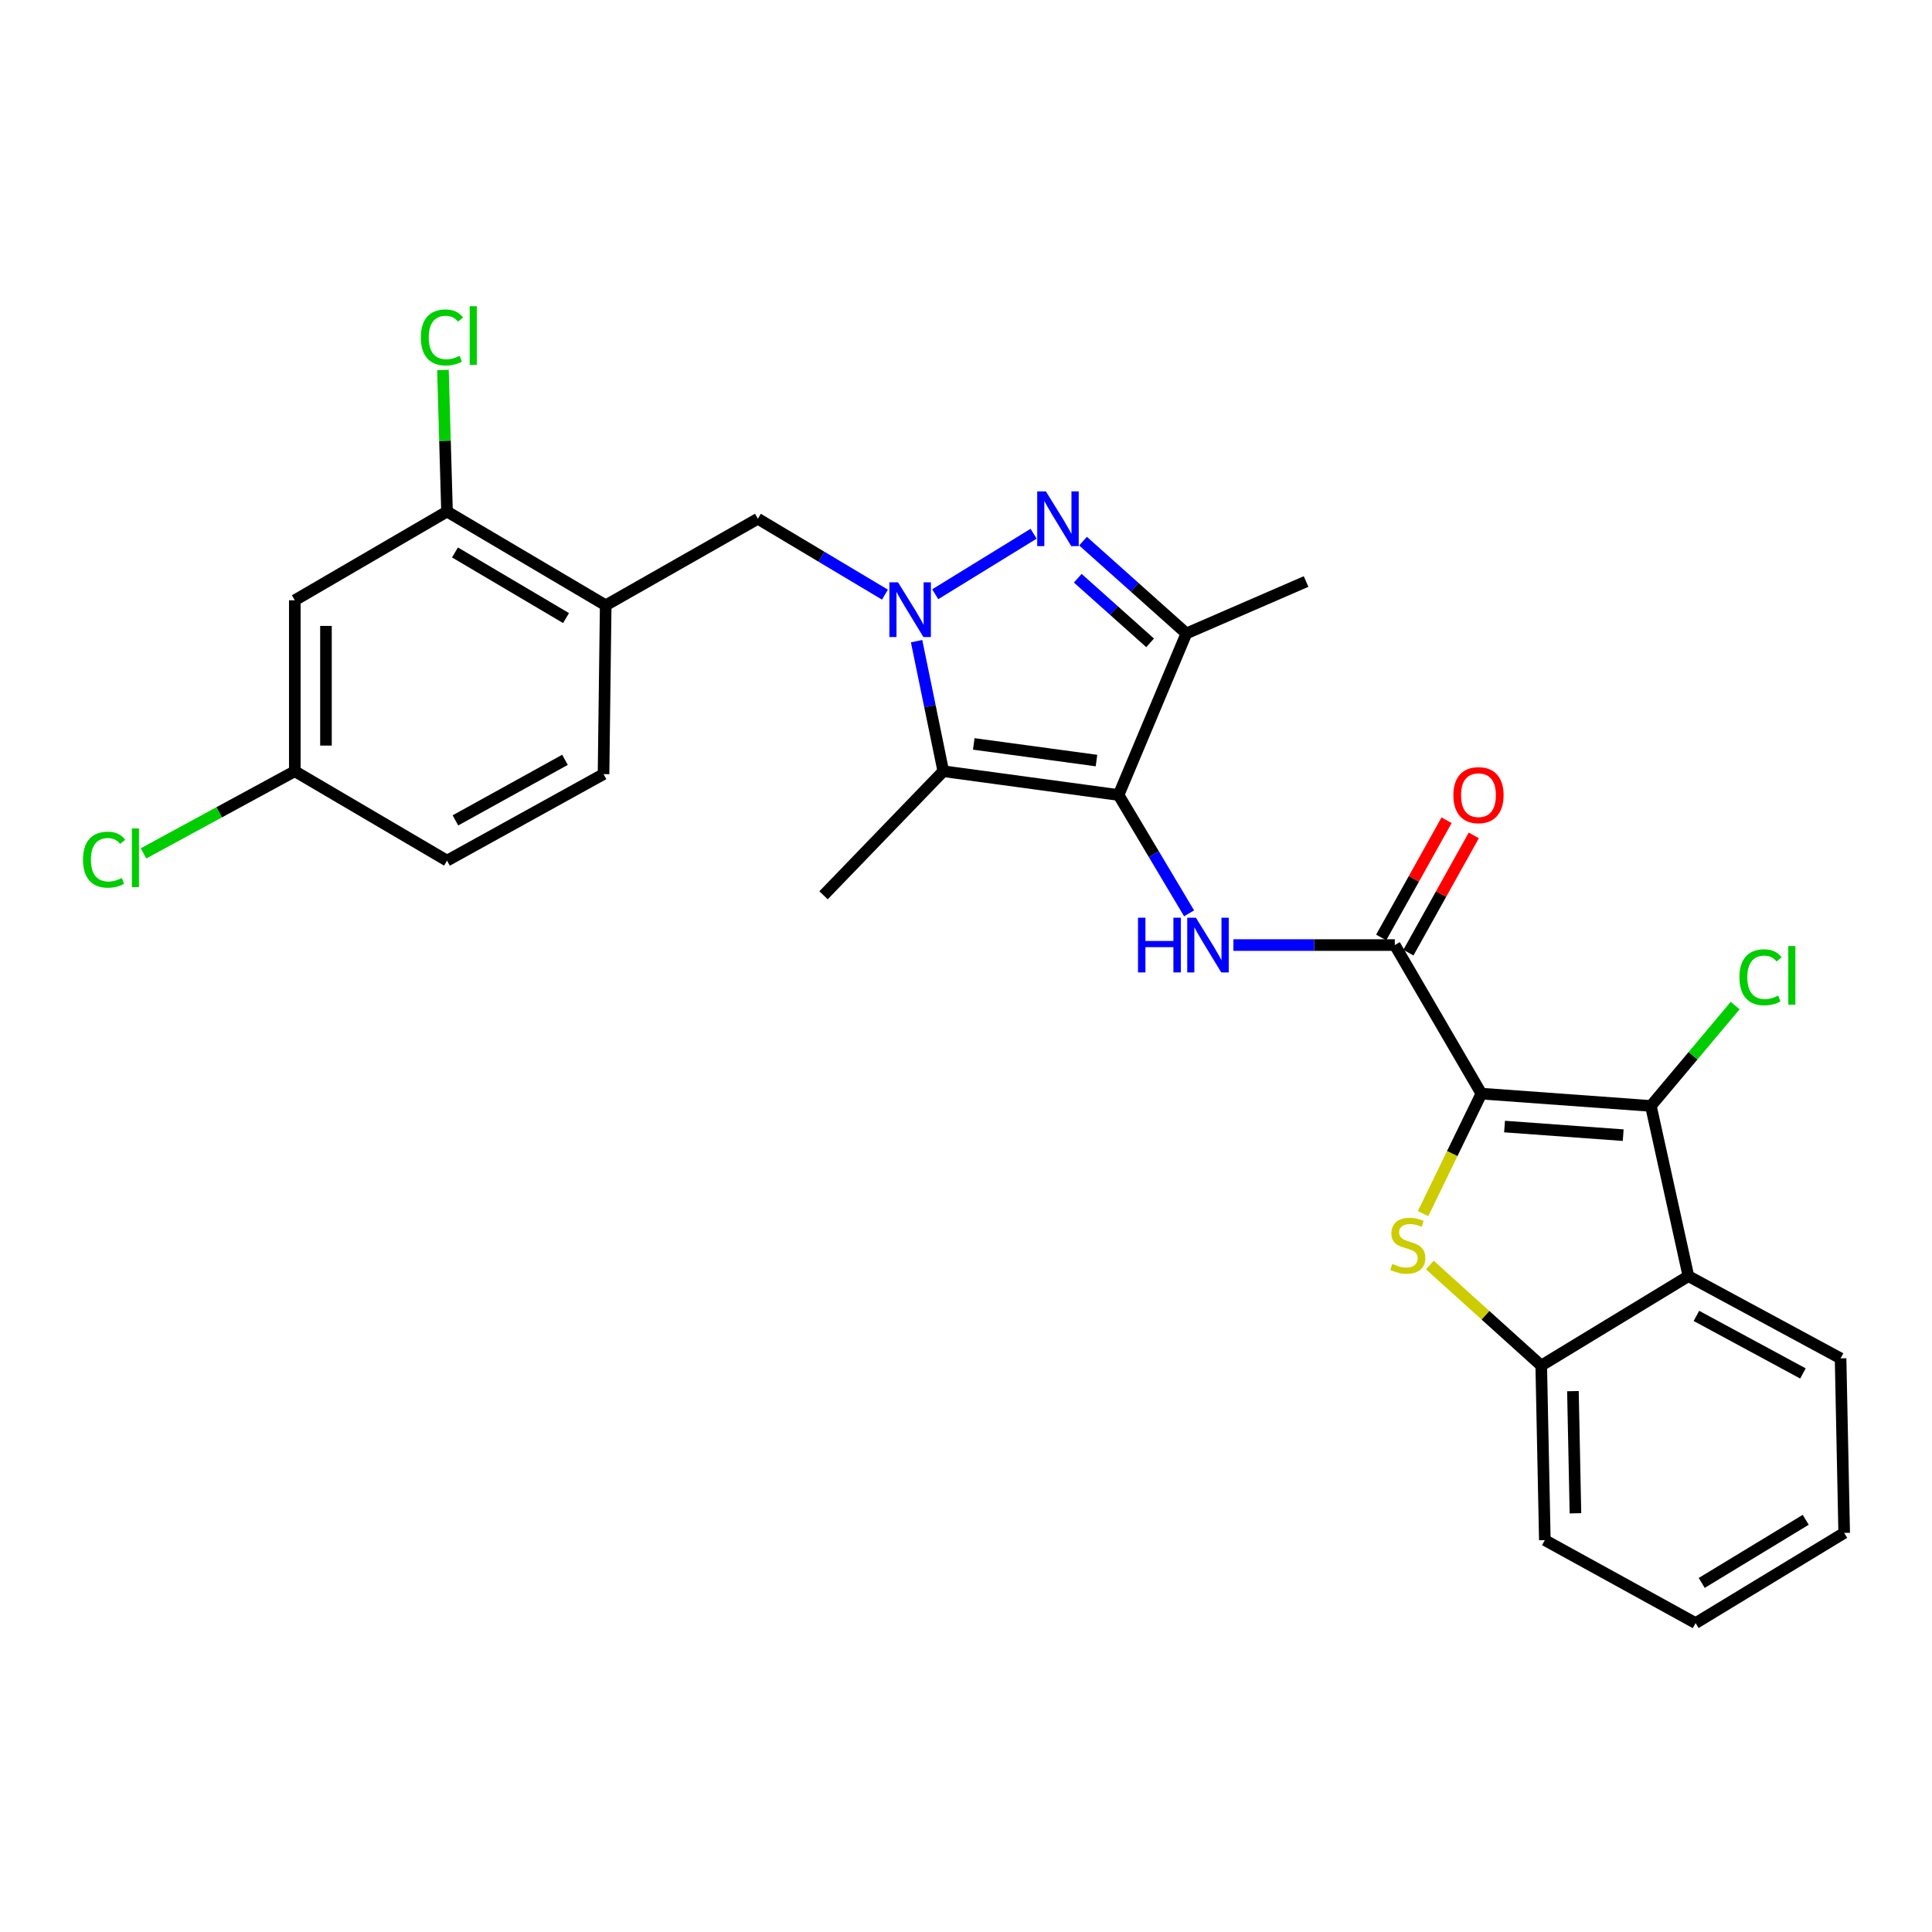 <?xml version='1.0' encoding='iso-8859-1'?>
<svg version='1.1' baseProfile='full'
              xmlns='http://www.w3.org/2000/svg'
                      xmlns:rdkit='http://www.rdkit.org/xml'
                      xmlns:xlink='http://www.w3.org/1999/xlink'
                  xml:space='preserve'
width='1000px' height='1000px' viewBox='0 0 1000 1000'>
<!-- END OF HEADER -->
<rect style='opacity:1.0;fill:#FFFFFF;stroke:none' width='1000' height='1000' x='0' y='0'> </rect>
<path class='bond-4' d='M 766.755,566.06 L 751.669,597.116' style='fill:none;fill-rule:evenodd;stroke:#000000;stroke-width:6px;stroke-linecap:butt;stroke-linejoin:miter;stroke-opacity:1' />
<path class='bond-4' d='M 751.669,597.116 L 736.583,628.172' style='fill:none;fill-rule:evenodd;stroke:#CCCC00;stroke-width:6px;stroke-linecap:butt;stroke-linejoin:miter;stroke-opacity:1' />
<path class='bond-5' d='M 766.755,566.06 L 854.495,572.431' style='fill:none;fill-rule:evenodd;stroke:#000000;stroke-width:6px;stroke-linecap:butt;stroke-linejoin:miter;stroke-opacity:1' />
<path class='bond-5' d='M 778.748,583.102 L 840.166,587.561' style='fill:none;fill-rule:evenodd;stroke:#000000;stroke-width:6px;stroke-linecap:butt;stroke-linejoin:miter;stroke-opacity:1' />
<path class='bond-6' d='M 766.755,566.06 L 721.945,489.163' style='fill:none;fill-rule:evenodd;stroke:#000000;stroke-width:6px;stroke-linecap:butt;stroke-linejoin:miter;stroke-opacity:1' />
<path class='bond-0' d='M 578.974,411.495 L 597.222,442.119' style='fill:none;fill-rule:evenodd;stroke:#000000;stroke-width:6px;stroke-linecap:butt;stroke-linejoin:miter;stroke-opacity:1' />
<path class='bond-0' d='M 597.222,442.119 L 615.47,472.742' style='fill:none;fill-rule:evenodd;stroke:#0000FF;stroke-width:6px;stroke-linecap:butt;stroke-linejoin:miter;stroke-opacity:1' />
<path class='bond-3' d='M 578.974,411.495 L 488.242,399.183' style='fill:none;fill-rule:evenodd;stroke:#000000;stroke-width:6px;stroke-linecap:butt;stroke-linejoin:miter;stroke-opacity:1' />
<path class='bond-3' d='M 567.533,393.666 L 504.021,385.048' style='fill:none;fill-rule:evenodd;stroke:#000000;stroke-width:6px;stroke-linecap:butt;stroke-linejoin:miter;stroke-opacity:1' />
<path class='bond-7' d='M 578.974,411.495 L 614.063,327.877' style='fill:none;fill-rule:evenodd;stroke:#000000;stroke-width:6px;stroke-linecap:butt;stroke-linejoin:miter;stroke-opacity:1' />
<path class='bond-1' d='M 474.427,331.86 L 481.334,365.521' style='fill:none;fill-rule:evenodd;stroke:#0000FF;stroke-width:6px;stroke-linecap:butt;stroke-linejoin:miter;stroke-opacity:1' />
<path class='bond-1' d='M 481.334,365.521 L 488.242,399.183' style='fill:none;fill-rule:evenodd;stroke:#000000;stroke-width:6px;stroke-linecap:butt;stroke-linejoin:miter;stroke-opacity:1' />
<path class='bond-11' d='M 458.048,307.782 L 425.163,288.144' style='fill:none;fill-rule:evenodd;stroke:#0000FF;stroke-width:6px;stroke-linecap:butt;stroke-linejoin:miter;stroke-opacity:1' />
<path class='bond-11' d='M 425.163,288.144 L 392.277,268.506' style='fill:none;fill-rule:evenodd;stroke:#000000;stroke-width:6px;stroke-linecap:butt;stroke-linejoin:miter;stroke-opacity:1' />
<path class='bond-30' d='M 484.069,307.579 L 534.999,276.258' style='fill:none;fill-rule:evenodd;stroke:#0000FF;stroke-width:6px;stroke-linecap:butt;stroke-linejoin:miter;stroke-opacity:1' />
<path class='bond-2' d='M 560.572,280.091 L 587.317,303.984' style='fill:none;fill-rule:evenodd;stroke:#0000FF;stroke-width:6px;stroke-linecap:butt;stroke-linejoin:miter;stroke-opacity:1' />
<path class='bond-2' d='M 587.317,303.984 L 614.063,327.877' style='fill:none;fill-rule:evenodd;stroke:#000000;stroke-width:6px;stroke-linecap:butt;stroke-linejoin:miter;stroke-opacity:1' />
<path class='bond-2' d='M 557.85,299.287 L 576.572,316.012' style='fill:none;fill-rule:evenodd;stroke:#0000FF;stroke-width:6px;stroke-linecap:butt;stroke-linejoin:miter;stroke-opacity:1' />
<path class='bond-2' d='M 576.572,316.012 L 595.294,332.737' style='fill:none;fill-rule:evenodd;stroke:#000000;stroke-width:6px;stroke-linecap:butt;stroke-linejoin:miter;stroke-opacity:1' />
<path class='bond-20' d='M 488.242,399.183 L 426.264,463.402' style='fill:none;fill-rule:evenodd;stroke:#000000;stroke-width:6px;stroke-linecap:butt;stroke-linejoin:miter;stroke-opacity:1' />
<path class='bond-10' d='M 740.071,654.768 L 768.906,680.797' style='fill:none;fill-rule:evenodd;stroke:#CCCC00;stroke-width:6px;stroke-linecap:butt;stroke-linejoin:miter;stroke-opacity:1' />
<path class='bond-10' d='M 768.906,680.797 L 797.74,706.826' style='fill:none;fill-rule:evenodd;stroke:#000000;stroke-width:6px;stroke-linecap:butt;stroke-linejoin:miter;stroke-opacity:1' />
<path class='bond-9' d='M 854.495,572.431 L 873.912,660.528' style='fill:none;fill-rule:evenodd;stroke:#000000;stroke-width:6px;stroke-linecap:butt;stroke-linejoin:miter;stroke-opacity:1' />
<path class='bond-16' d='M 854.495,572.431 L 876.309,546.456' style='fill:none;fill-rule:evenodd;stroke:#000000;stroke-width:6px;stroke-linecap:butt;stroke-linejoin:miter;stroke-opacity:1' />
<path class='bond-16' d='M 876.309,546.456 L 898.123,520.482' style='fill:none;fill-rule:evenodd;stroke:#00CC00;stroke-width:6px;stroke-linecap:butt;stroke-linejoin:miter;stroke-opacity:1' />
<path class='bond-8' d='M 721.945,489.163 L 680.178,489.163' style='fill:none;fill-rule:evenodd;stroke:#000000;stroke-width:6px;stroke-linecap:butt;stroke-linejoin:miter;stroke-opacity:1' />
<path class='bond-8' d='M 680.178,489.163 L 638.411,489.163' style='fill:none;fill-rule:evenodd;stroke:#0000FF;stroke-width:6px;stroke-linecap:butt;stroke-linejoin:miter;stroke-opacity:1' />
<path class='bond-15' d='M 728.988,493.09 L 745.909,462.748' style='fill:none;fill-rule:evenodd;stroke:#000000;stroke-width:6px;stroke-linecap:butt;stroke-linejoin:miter;stroke-opacity:1' />
<path class='bond-15' d='M 745.909,462.748 L 762.831,432.406' style='fill:none;fill-rule:evenodd;stroke:#FF0000;stroke-width:6px;stroke-linecap:butt;stroke-linejoin:miter;stroke-opacity:1' />
<path class='bond-15' d='M 714.902,485.235 L 731.823,454.892' style='fill:none;fill-rule:evenodd;stroke:#000000;stroke-width:6px;stroke-linecap:butt;stroke-linejoin:miter;stroke-opacity:1' />
<path class='bond-15' d='M 731.823,454.892 L 748.745,424.55' style='fill:none;fill-rule:evenodd;stroke:#FF0000;stroke-width:6px;stroke-linecap:butt;stroke-linejoin:miter;stroke-opacity:1' />
<path class='bond-22' d='M 614.063,327.877 L 676.023,300.996' style='fill:none;fill-rule:evenodd;stroke:#000000;stroke-width:6px;stroke-linecap:butt;stroke-linejoin:miter;stroke-opacity:1' />
<path class='bond-24' d='M 873.912,660.528 L 952.682,703.09' style='fill:none;fill-rule:evenodd;stroke:#000000;stroke-width:6px;stroke-linecap:butt;stroke-linejoin:miter;stroke-opacity:1' />
<path class='bond-24' d='M 878.06,681.102 L 933.199,710.895' style='fill:none;fill-rule:evenodd;stroke:#000000;stroke-width:6px;stroke-linecap:butt;stroke-linejoin:miter;stroke-opacity:1' />
<path class='bond-28' d='M 873.912,660.528 L 797.74,706.826' style='fill:none;fill-rule:evenodd;stroke:#000000;stroke-width:6px;stroke-linecap:butt;stroke-linejoin:miter;stroke-opacity:1' />
<path class='bond-25' d='M 797.74,706.826 L 799.604,797.164' style='fill:none;fill-rule:evenodd;stroke:#000000;stroke-width:6px;stroke-linecap:butt;stroke-linejoin:miter;stroke-opacity:1' />
<path class='bond-25' d='M 814.145,720.044 L 815.449,783.281' style='fill:none;fill-rule:evenodd;stroke:#000000;stroke-width:6px;stroke-linecap:butt;stroke-linejoin:miter;stroke-opacity:1' />
<path class='bond-12' d='M 392.277,268.506 L 313.507,313.308' style='fill:none;fill-rule:evenodd;stroke:#000000;stroke-width:6px;stroke-linecap:butt;stroke-linejoin:miter;stroke-opacity:1' />
<path class='bond-13' d='M 313.507,313.308 L 231.377,264.779' style='fill:none;fill-rule:evenodd;stroke:#000000;stroke-width:6px;stroke-linecap:butt;stroke-linejoin:miter;stroke-opacity:1' />
<path class='bond-13' d='M 292.983,319.914 L 235.492,285.944' style='fill:none;fill-rule:evenodd;stroke:#000000;stroke-width:6px;stroke-linecap:butt;stroke-linejoin:miter;stroke-opacity:1' />
<path class='bond-17' d='M 313.507,313.308 L 312.387,400.68' style='fill:none;fill-rule:evenodd;stroke:#000000;stroke-width:6px;stroke-linecap:butt;stroke-linejoin:miter;stroke-opacity:1' />
<path class='bond-14' d='M 231.377,264.779 L 152.589,310.7' style='fill:none;fill-rule:evenodd;stroke:#000000;stroke-width:6px;stroke-linecap:butt;stroke-linejoin:miter;stroke-opacity:1' />
<path class='bond-19' d='M 231.377,264.779 L 230.321,228.138' style='fill:none;fill-rule:evenodd;stroke:#000000;stroke-width:6px;stroke-linecap:butt;stroke-linejoin:miter;stroke-opacity:1' />
<path class='bond-19' d='M 230.321,228.138 L 229.265,191.498' style='fill:none;fill-rule:evenodd;stroke:#00CC00;stroke-width:6px;stroke-linecap:butt;stroke-linejoin:miter;stroke-opacity:1' />
<path class='bond-31' d='M 152.589,310.7 L 152.589,399.183' style='fill:none;fill-rule:evenodd;stroke:#000000;stroke-width:6px;stroke-linecap:butt;stroke-linejoin:miter;stroke-opacity:1' />
<path class='bond-31' d='M 168.718,323.973 L 168.718,385.911' style='fill:none;fill-rule:evenodd;stroke:#000000;stroke-width:6px;stroke-linecap:butt;stroke-linejoin:miter;stroke-opacity:1' />
<path class='bond-21' d='M 312.387,400.68 L 231.377,445.463' style='fill:none;fill-rule:evenodd;stroke:#000000;stroke-width:6px;stroke-linecap:butt;stroke-linejoin:miter;stroke-opacity:1' />
<path class='bond-21' d='M 292.432,393.282 L 235.725,424.63' style='fill:none;fill-rule:evenodd;stroke:#000000;stroke-width:6px;stroke-linecap:butt;stroke-linejoin:miter;stroke-opacity:1' />
<path class='bond-18' d='M 152.589,399.183 L 231.377,445.463' style='fill:none;fill-rule:evenodd;stroke:#000000;stroke-width:6px;stroke-linecap:butt;stroke-linejoin:miter;stroke-opacity:1' />
<path class='bond-23' d='M 152.589,399.183 L 113.434,420.447' style='fill:none;fill-rule:evenodd;stroke:#000000;stroke-width:6px;stroke-linecap:butt;stroke-linejoin:miter;stroke-opacity:1' />
<path class='bond-23' d='M 113.434,420.447 L 74.278,441.711' style='fill:none;fill-rule:evenodd;stroke:#00CC00;stroke-width:6px;stroke-linecap:butt;stroke-linejoin:miter;stroke-opacity:1' />
<path class='bond-26' d='M 952.682,703.09 L 954.545,793.428' style='fill:none;fill-rule:evenodd;stroke:#000000;stroke-width:6px;stroke-linecap:butt;stroke-linejoin:miter;stroke-opacity:1' />
<path class='bond-27' d='M 799.604,797.164 L 877.639,840.111' style='fill:none;fill-rule:evenodd;stroke:#000000;stroke-width:6px;stroke-linecap:butt;stroke-linejoin:miter;stroke-opacity:1' />
<path class='bond-29' d='M 954.545,793.428 L 877.639,840.111' style='fill:none;fill-rule:evenodd;stroke:#000000;stroke-width:6px;stroke-linecap:butt;stroke-linejoin:miter;stroke-opacity:1' />
<path class='bond-29' d='M 934.64,786.643 L 880.806,819.321' style='fill:none;fill-rule:evenodd;stroke:#000000;stroke-width:6px;stroke-linecap:butt;stroke-linejoin:miter;stroke-opacity:1' />
<path  class='atom-2' d='M 464.823 301.406
L 474.103 316.406
Q 475.023 317.886, 476.503 320.566
Q 477.983 323.246, 478.063 323.406
L 478.063 301.406
L 481.823 301.406
L 481.823 329.726
L 477.943 329.726
L 467.983 313.326
Q 466.823 311.406, 465.583 309.206
Q 464.383 307.006, 464.023 306.326
L 464.023 329.726
L 460.343 329.726
L 460.343 301.406
L 464.823 301.406
' fill='#0000FF'/>
<path  class='atom-3' d='M 541.344 254.346
L 550.624 269.346
Q 551.544 270.826, 553.024 273.506
Q 554.504 276.186, 554.584 276.346
L 554.584 254.346
L 558.344 254.346
L 558.344 282.666
L 554.464 282.666
L 544.504 266.266
Q 543.344 264.346, 542.104 262.146
Q 540.904 259.946, 540.544 259.266
L 540.544 282.666
L 536.864 282.666
L 536.864 254.346
L 541.344 254.346
' fill='#0000FF'/>
<path  class='atom-5' d='M 720.665 654.192
Q 720.985 654.312, 722.305 654.872
Q 723.625 655.432, 725.065 655.792
Q 726.545 656.112, 727.985 656.112
Q 730.665 656.112, 732.225 654.832
Q 733.785 653.512, 733.785 651.232
Q 733.785 649.672, 732.985 648.712
Q 732.225 647.752, 731.025 647.232
Q 729.825 646.712, 727.825 646.112
Q 725.305 645.352, 723.785 644.632
Q 722.305 643.912, 721.225 642.392
Q 720.185 640.872, 720.185 638.312
Q 720.185 634.752, 722.585 632.552
Q 725.025 630.352, 729.825 630.352
Q 733.105 630.352, 736.825 631.912
L 735.905 634.992
Q 732.505 633.592, 729.945 633.592
Q 727.185 633.592, 725.665 634.752
Q 724.145 635.872, 724.185 637.832
Q 724.185 639.352, 724.945 640.272
Q 725.745 641.192, 726.865 641.712
Q 728.025 642.232, 729.945 642.832
Q 732.505 643.632, 734.025 644.432
Q 735.545 645.232, 736.625 646.872
Q 737.745 648.472, 737.745 651.232
Q 737.745 655.152, 735.105 657.272
Q 732.505 659.352, 728.145 659.352
Q 725.625 659.352, 723.705 658.792
Q 721.825 658.272, 719.585 657.352
L 720.665 654.192
' fill='#CCCC00'/>
<path  class='atom-9' d='M 589.034 475.003
L 592.874 475.003
L 592.874 487.043
L 607.354 487.043
L 607.354 475.003
L 611.194 475.003
L 611.194 503.323
L 607.354 503.323
L 607.354 490.243
L 592.874 490.243
L 592.874 503.323
L 589.034 503.323
L 589.034 475.003
' fill='#0000FF'/>
<path  class='atom-9' d='M 618.994 475.003
L 628.274 490.003
Q 629.194 491.483, 630.674 494.163
Q 632.154 496.843, 632.234 497.003
L 632.234 475.003
L 635.994 475.003
L 635.994 503.323
L 632.114 503.323
L 622.154 486.923
Q 620.994 485.003, 619.754 482.803
Q 618.554 480.603, 618.194 479.923
L 618.194 503.323
L 614.514 503.323
L 614.514 475.003
L 618.994 475.003
' fill='#0000FF'/>
<path  class='atom-16' d='M 752.259 411.575
Q 752.259 404.775, 755.619 400.975
Q 758.979 397.175, 765.259 397.175
Q 771.539 397.175, 774.899 400.975
Q 778.259 404.775, 778.259 411.575
Q 778.259 418.455, 774.859 422.375
Q 771.459 426.255, 765.259 426.255
Q 759.019 426.255, 755.619 422.375
Q 752.259 418.495, 752.259 411.575
M 765.259 423.055
Q 769.579 423.055, 771.899 420.175
Q 774.259 417.255, 774.259 411.575
Q 774.259 406.015, 771.899 403.215
Q 769.579 400.375, 765.259 400.375
Q 760.939 400.375, 758.579 403.175
Q 756.259 405.975, 756.259 411.575
Q 756.259 417.295, 758.579 420.175
Q 760.939 423.055, 765.259 423.055
' fill='#FF0000'/>
<path  class='atom-17' d='M 900.329 505.832
Q 900.329 498.792, 903.609 495.112
Q 906.929 491.392, 913.209 491.392
Q 919.049 491.392, 922.169 495.512
L 919.529 497.672
Q 917.249 494.672, 913.209 494.672
Q 908.929 494.672, 906.649 497.552
Q 904.409 500.392, 904.409 505.832
Q 904.409 511.432, 906.729 514.312
Q 909.089 517.192, 913.649 517.192
Q 916.769 517.192, 920.409 515.312
L 921.529 518.312
Q 920.049 519.272, 917.809 519.832
Q 915.569 520.392, 913.089 520.392
Q 906.929 520.392, 903.609 516.632
Q 900.329 512.872, 900.329 505.832
' fill='#00CC00'/>
<path  class='atom-17' d='M 925.609 489.672
L 929.289 489.672
L 929.289 520.032
L 925.609 520.032
L 925.609 489.672
' fill='#00CC00'/>
<path  class='atom-20' d='M 217.832 174.659
Q 217.832 167.619, 221.112 163.939
Q 224.432 160.219, 230.712 160.219
Q 236.552 160.219, 239.672 164.339
L 237.032 166.499
Q 234.752 163.499, 230.712 163.499
Q 226.432 163.499, 224.152 166.379
Q 221.912 169.219, 221.912 174.659
Q 221.912 180.259, 224.232 183.139
Q 226.592 186.019, 231.152 186.019
Q 234.272 186.019, 237.912 184.139
L 239.032 187.139
Q 237.552 188.099, 235.312 188.659
Q 233.072 189.219, 230.592 189.219
Q 224.432 189.219, 221.112 185.459
Q 217.832 181.699, 217.832 174.659
' fill='#00CC00'/>
<path  class='atom-20' d='M 243.112 158.499
L 246.792 158.499
L 246.792 188.859
L 243.112 188.859
L 243.112 158.499
' fill='#00CC00'/>
<path  class='atom-24' d='M 42.971 444.965
Q 42.971 437.925, 46.251 434.245
Q 49.571 430.525, 55.851 430.525
Q 61.691 430.525, 64.811 434.645
L 62.171 436.805
Q 59.891 433.805, 55.851 433.805
Q 51.571 433.805, 49.291 436.685
Q 47.051 439.525, 47.051 444.965
Q 47.051 450.565, 49.371 453.445
Q 51.731 456.325, 56.291 456.325
Q 59.411 456.325, 63.051 454.445
L 64.171 457.445
Q 62.691 458.405, 60.451 458.965
Q 58.211 459.525, 55.731 459.525
Q 49.571 459.525, 46.251 455.765
Q 42.971 452.005, 42.971 444.965
' fill='#00CC00'/>
<path  class='atom-24' d='M 68.251 428.805
L 71.931 428.805
L 71.931 459.165
L 68.251 459.165
L 68.251 428.805
' fill='#00CC00'/>
</svg>
